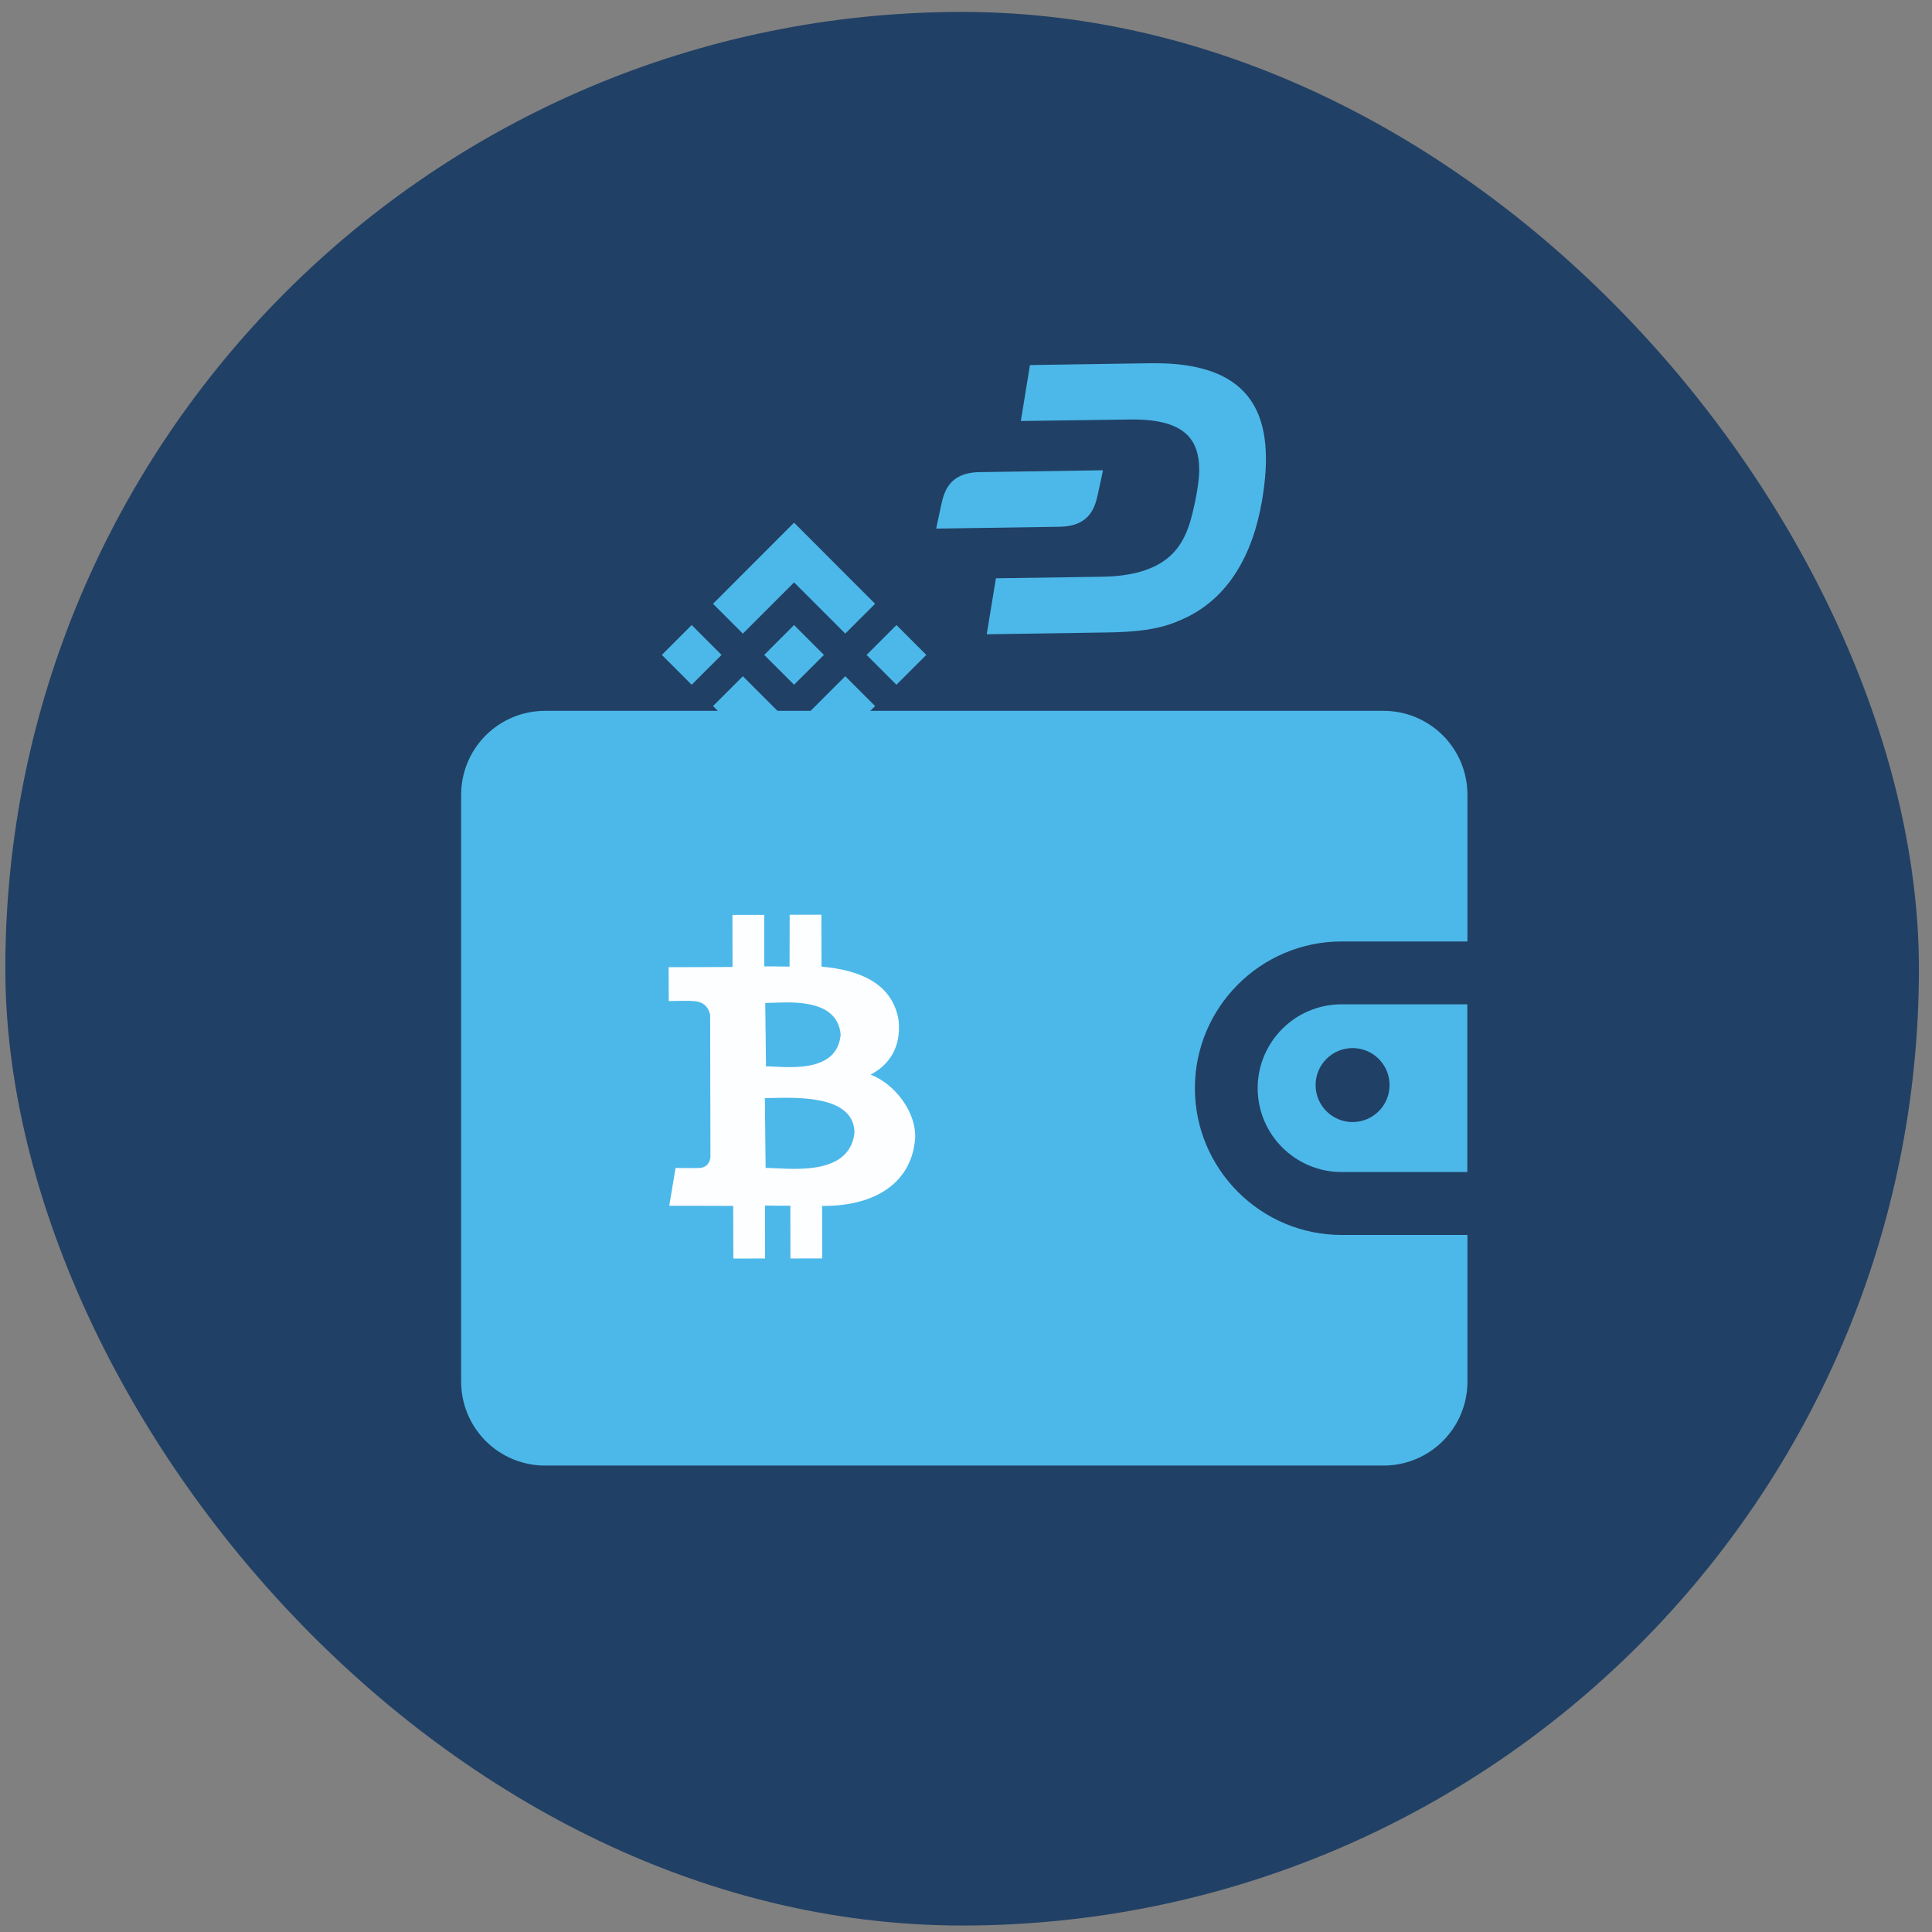 <svg width="105" height="105" viewBox="0 0 105 105" fill="none" xmlns="http://www.w3.org/2000/svg">
<rect x="0" y="0" width="105" height="105" fill="#808080" stroke="none"/>
<rect x="0.289" y="0.648" width="104" height="104" rx="52" fill="#214065"/>
<path d="M62.52 19.741L55.976 19.84L55.48 22.88L61.387 22.799C64.297 22.755 65.173 23.798 65.175 25.549C65.175 26.448 64.81 27.973 64.649 28.468C64.221 29.785 63.322 31.298 59.871 31.345L54.126 31.429L53.627 34.471L60.157 34.373C62.461 34.338 63.436 34.055 64.466 33.561C66.751 32.464 68.086 30.172 68.589 27.202C69.341 22.778 68.275 19.654 62.52 19.741Z" fill="#4CB8E9"/>
<path d="M53.239 25.659C51.525 25.685 51.295 26.806 51.145 27.483C50.946 28.372 50.882 28.729 50.882 28.729L57.584 28.628C59.298 28.602 59.528 27.481 59.678 26.804C59.877 25.916 59.941 25.558 59.941 25.558L53.239 25.659Z" fill="#4CB8E9"/>
<path d="M72.909 54.582H79.745V63.697H72.909C70.396 63.697 68.352 61.653 68.352 59.139C68.352 56.626 70.396 54.582 72.909 54.582Z" fill="#4CB8E9"/>
<path d="M79.752 67.117V75.092C79.752 76.301 79.272 77.46 78.417 78.315C77.562 79.17 76.403 79.65 75.194 79.65H29.62C28.411 79.65 27.252 79.17 26.397 78.315C25.543 77.46 25.062 76.301 25.062 75.092V43.19C25.062 41.981 25.543 40.822 26.397 39.968C27.252 39.113 28.411 38.633 29.62 38.633H75.194C76.403 38.633 77.562 39.113 78.417 39.968C79.272 40.822 79.752 41.981 79.752 43.19V51.166H72.916C68.518 51.166 64.94 54.743 64.94 59.141C64.94 63.539 68.518 67.117 72.916 67.117H79.752Z" fill="#4CB8E9"/>
<path d="M39.215 35.593L37.592 37.215L35.969 35.593L37.592 33.97L39.215 35.593ZM43.156 31.652L45.938 34.434L47.56 32.815L43.155 28.406L38.751 32.815L40.373 34.437L43.156 31.652ZM48.72 33.97L47.097 35.593L48.719 37.215L50.342 35.593L48.72 33.97ZM43.156 39.533L40.374 36.752L38.751 38.373L43.155 42.776L47.56 38.373L45.937 36.75L43.156 39.533ZM43.156 37.215L44.779 35.593L43.156 33.97L41.533 35.593L43.156 37.215Z" fill="#4CB8E9"/>
<path d="M48.836 55.447C48.52 53.533 46.872 52.73 44.648 52.534L44.642 49.712L42.917 49.715L42.911 52.534C42.459 52.534 41.999 52.513 41.538 52.523L41.533 49.721L39.807 49.724L39.812 52.552C39.442 52.56 36.34 52.565 36.34 52.565L36.346 54.406C36.346 54.406 37.62 54.377 37.6 54.404C38.298 54.403 38.523 54.809 38.595 55.157L38.611 62.904C38.581 63.123 38.451 63.477 37.967 63.475C37.988 63.493 36.714 63.476 36.714 63.476L36.374 65.531C36.374 65.531 39.442 65.531 39.847 65.538L39.856 68.399L41.575 68.395L41.577 65.517C42.052 65.529 42.504 65.529 42.956 65.529L42.958 68.395L44.683 68.392L44.679 65.538C47.319 65.57 49.477 64.459 49.728 61.968C49.868 60.468 48.596 58.877 47.315 58.406C48.309 57.88 48.988 56.944 48.836 55.447ZM46.439 61.569C46.152 64.025 42.78 63.47 41.61 63.474L41.569 59.681C42.745 59.68 46.436 59.342 46.439 61.569ZM45.689 56.234C45.488 58.428 42.606 57.953 41.63 57.955L41.59 54.511C42.566 54.51 45.5 54.101 45.689 56.234Z" fill="#FDFEFF"/>
<circle cx="73.51" cy="58.971" r="2.01" fill="#214065"/>
</svg>
